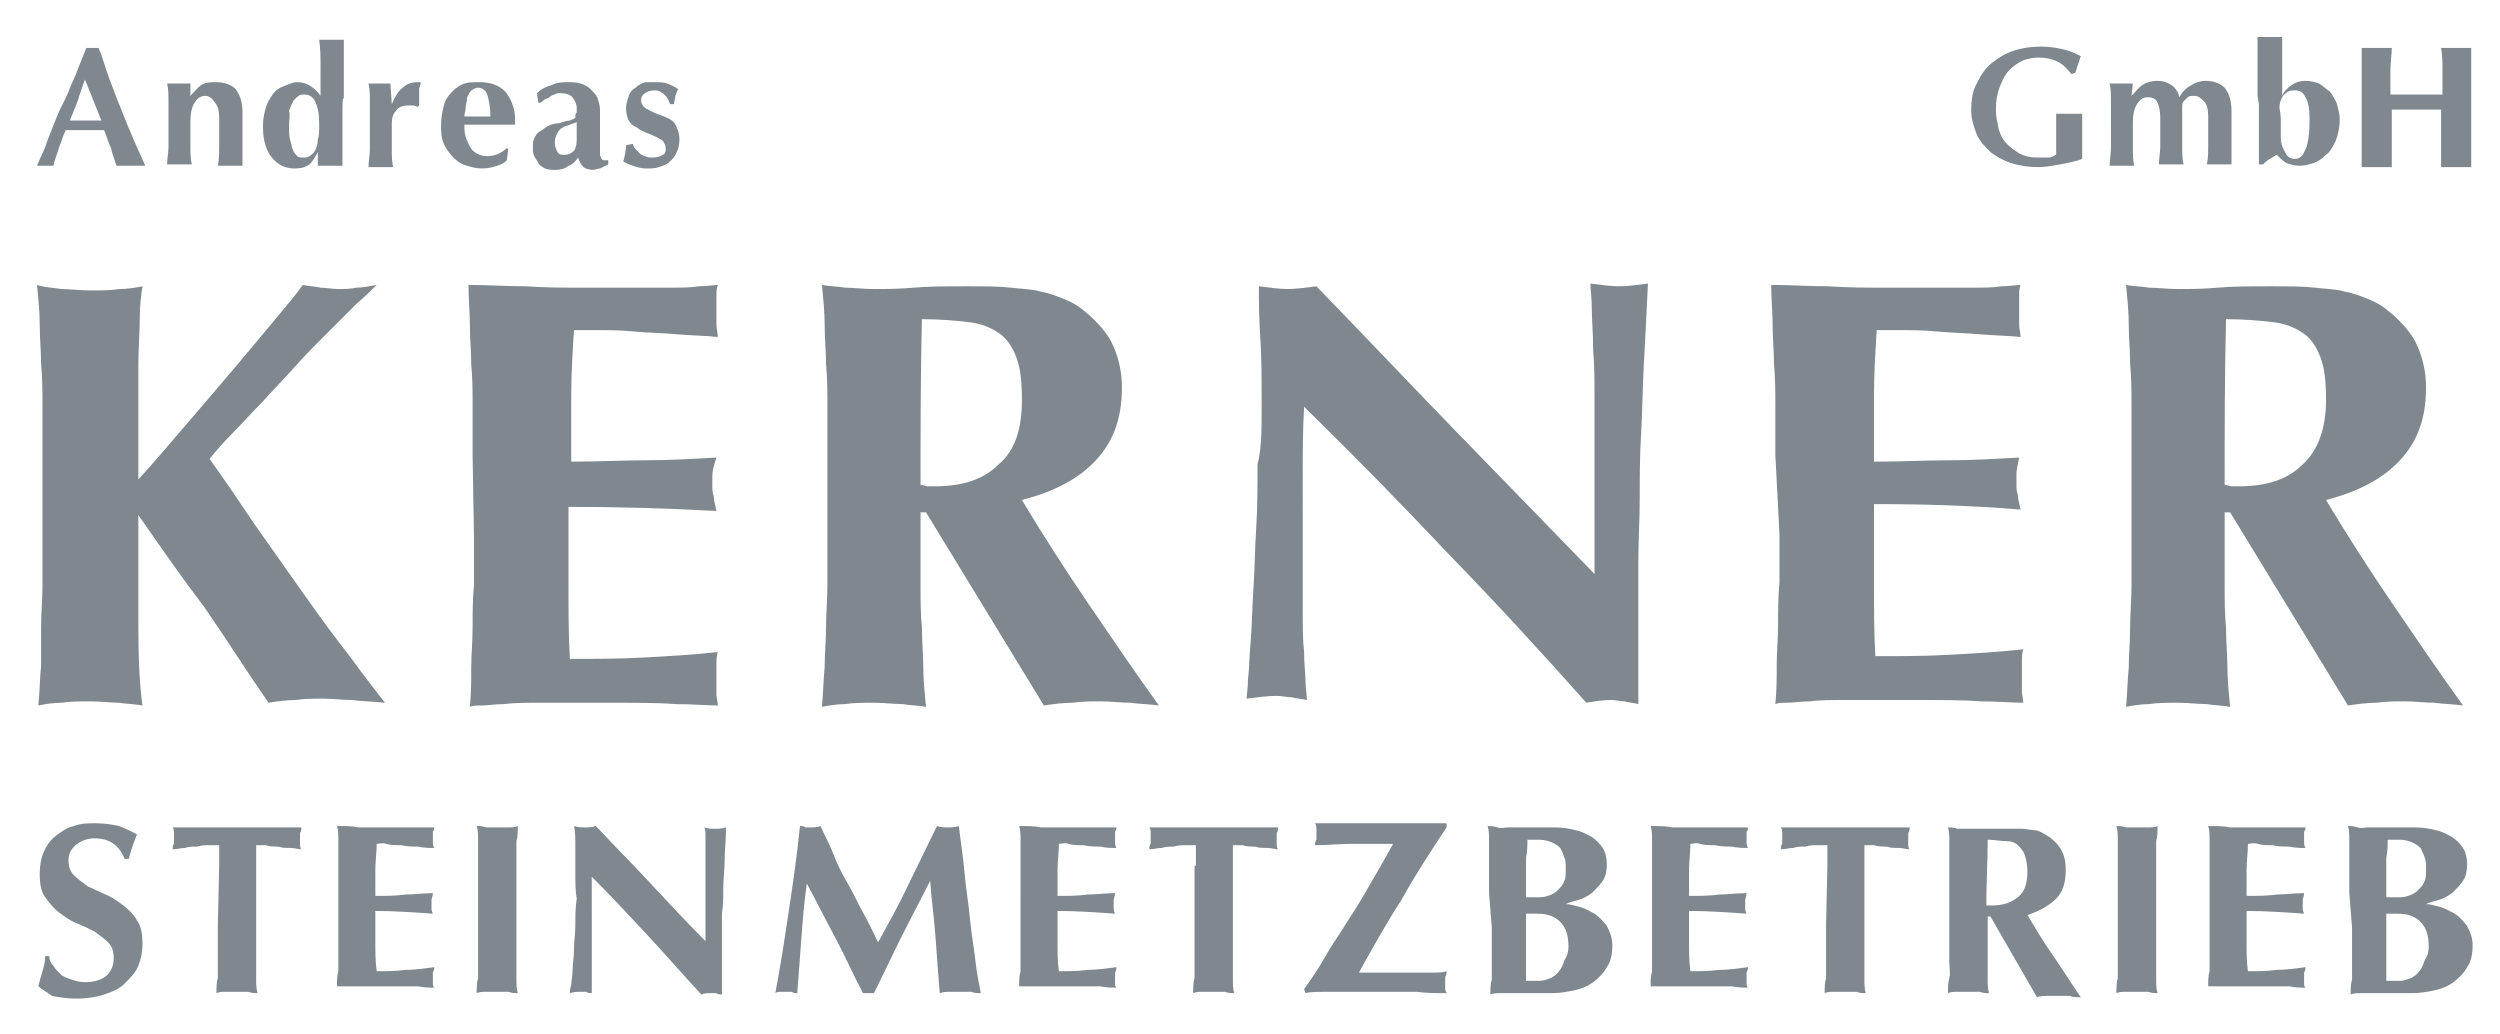 <?xml version="1.0" encoding="utf-8"?>
<!-- Generator: Adobe Illustrator 22.0.1, SVG Export Plug-In . SVG Version: 6.00 Build 0)  -->
<svg version="1.1" id="Ebene_1" xmlns="http://www.w3.org/2000/svg" xmlns:xlink="http://www.w3.org/1999/xlink" x="0px" y="0px"
	 viewBox="0 0 182.5 75.5" style="enable-background:new 0 0 182.5 75.5;" xml:space="preserve">
<style type="text/css">
	.st0{fill:#7F888F;}
</style>
<g>
	<g>
		<path class="st0" d="M151.2,5.4c-0.3-0.4-0.6-0.7-1-0.9c-0.4-0.2-0.9-0.3-1.4-0.3c-0.4,0-0.8,0.1-1.1,0.2c-0.4,0.2-0.7,0.4-1,0.7
			c-0.3,0.3-0.5,0.7-0.7,1.2s-0.3,1-0.3,1.7c0,0.5,0.1,0.9,0.2,1.4c0.1,0.4,0.3,0.8,0.6,1.1s0.6,0.5,0.9,0.7
			c0.4,0.2,0.8,0.3,1.3,0.3c0.1,0,0.2,0,0.4,0s0.3,0,0.4,0c0.1,0,0.2,0,0.4-0.1s0.2-0.1,0.2-0.1c0-0.1,0-0.2,0-0.4
			c0-0.1,0-0.3,0-0.5c0-0.7,0-1.2,0-1.5s0-0.5,0-0.6c0.1,0,0.2,0,0.3,0s0.3,0,0.6,0s0.5,0,0.7,0c0.1,0,0.3,0,0.3,0
			c0,0.1,0,0.2,0,0.3s0,0.3,0,0.5s0,0.4,0,0.6c0,0.2,0,0.4,0,0.6v0.4c0,0.1,0,0.3,0,0.4c0,0.1,0,0.2,0,0.3s0,0.2,0,0.2
			c-0.5,0.2-1.1,0.3-1.6,0.4c-0.6,0.1-1.1,0.2-1.6,0.2c-0.7,0-1.4-0.1-2-0.3s-1.1-0.5-1.5-0.8c-0.4-0.4-0.8-0.8-1-1.3
			s-0.4-1.1-0.4-1.7c0-0.8,0.1-1.5,0.4-2c0.3-0.6,0.6-1.1,1.1-1.5s1-0.7,1.6-0.9s1.3-0.3,2-0.3c0.6,0,1.2,0.1,1.6,0.2
			c0.5,0.1,0.9,0.3,1.3,0.5c-0.1,0.2-0.1,0.4-0.2,0.6c-0.1,0.2-0.1,0.4-0.2,0.6C151.3,5.4,151.2,5.4,151.2,5.4z"/>
		<path class="st0" d="M155.6,7L155.6,7c0.3-0.3,0.5-0.6,0.8-0.8c0.3-0.2,0.7-0.3,1.1-0.3c0.4,0,0.7,0.1,1,0.3
			c0.3,0.2,0.5,0.5,0.6,0.9c0.2-0.4,0.5-0.7,0.9-0.9c0.3-0.2,0.7-0.3,1-0.3c0.6,0,1.1,0.2,1.4,0.5c0.3,0.4,0.5,0.9,0.5,1.7
			c0,0.4,0,0.8,0,1.1s0,0.6,0,1c0,0.3,0,0.5,0,0.9c0,0.3,0,0.6,0,0.9c-0.1,0-0.2,0-0.4,0s-0.3,0-0.5,0s-0.4,0-0.5,0
			c-0.2,0-0.3,0-0.4,0c0.1-0.4,0.1-1,0.1-1.5c0-0.6,0-1.2,0-2c0-0.5-0.1-0.9-0.3-1.1S160.5,7,160.2,7c-0.2,0-0.4,0-0.5,0.1
			s-0.2,0.2-0.3,0.3c-0.1,0.1-0.1,0.3-0.1,0.5s0,0.3,0,0.5v0.9c0,0.5,0,1,0,1.4s0,0.9,0.1,1.3c-0.1,0-0.2,0-0.4,0s-0.3,0-0.5,0
			s-0.4,0-0.5,0c-0.2,0-0.3,0-0.4,0c0-0.4,0.1-0.9,0.1-1.3s0-0.9,0-1.4V8.6c0-0.5-0.1-0.9-0.2-1.1c-0.1-0.3-0.4-0.4-0.7-0.4
			c-0.4,0-0.6,0.2-0.8,0.5s-0.3,0.8-0.3,1.3v0.5c0,0.5,0,1,0,1.4s0,0.9,0.1,1.3c-0.1,0-0.2,0-0.4,0s-0.3,0-0.5,0s-0.4,0-0.5,0
			c-0.2,0-0.3,0-0.4,0c0-0.4,0.1-0.9,0.1-1.3c0-0.4,0-0.9,0-1.4V8.8c0-0.5,0-1,0-1.4s0-0.9-0.1-1.3c0.1,0,0.3,0,0.4,0
			c0.1,0,0.3,0,0.4,0c0.1,0,0.3,0,0.4,0c0.1,0,0.3,0,0.5,0L155.6,7z"/>
		<path class="st0" d="M166.5,9.1c0,0.4,0,0.7,0,1s0.1,0.6,0.2,0.8c0.1,0.2,0.2,0.4,0.3,0.5s0.3,0.2,0.5,0.2c0.4,0,0.6-0.2,0.8-0.7
			c0.2-0.4,0.3-1.2,0.3-2.2c0-0.7-0.1-1.3-0.3-1.6c-0.2-0.4-0.4-0.5-0.8-0.5c-0.2,0-0.3,0-0.5,0.1c-0.1,0.1-0.3,0.2-0.4,0.4
			c-0.1,0.2-0.2,0.4-0.2,0.8C166.5,8.3,166.5,8.7,166.5,9.1 M164.8,7c0-0.4,0-0.8,0-1.2s0-0.7,0-1.1c0-0.3,0-0.7,0-1s0-0.7,0-1
			c0.1,0,0.2,0,0.4,0s0.3,0,0.5,0s0.4,0,0.5,0c0.2,0,0.3,0,0.4,0c0,0.3,0,0.7,0,1s0,0.7,0,1s0,0.7,0,1.1s0,0.7,0,1.2l0,0
			c0.1-0.3,0.4-0.6,0.7-0.8c0.3-0.2,0.6-0.3,1-0.3s0.7,0.1,1,0.2c0.3,0.2,0.5,0.4,0.8,0.6c0.2,0.3,0.4,0.6,0.5,0.9
			c0.1,0.4,0.2,0.7,0.2,1.1c0,0.6-0.1,1.1-0.3,1.6c-0.2,0.4-0.4,0.8-0.7,1c-0.3,0.3-0.6,0.5-0.9,0.6c-0.3,0.1-0.7,0.2-1,0.2
			c-0.4,0-0.7-0.1-1-0.2c-0.3-0.2-0.5-0.4-0.7-0.6c-0.2,0.1-0.3,0.2-0.5,0.3s-0.4,0.3-0.5,0.4h-0.3c0-0.4,0-0.7,0-1.1
			c0-0.3,0-0.7,0-1s0-0.7,0-1.1c0-0.4,0-0.7,0-1.2L164.8,7L164.8,7z"/>
		<path class="st0" d="M178.2,8c-0.3,0-0.6,0-0.9,0c-0.3,0-0.6,0-0.9,0c-0.3,0-0.6,0-0.9,0c-0.3,0-0.6,0-0.9,0v0.7c0,0.3,0,0.7,0,1
			s0,0.6,0,0.9c0,0.3,0,0.5,0,0.8s0,0.5,0,0.8c-0.1,0-0.3,0-0.5,0s-0.4,0-0.6,0c-0.2,0-0.4,0-0.6,0c-0.2,0-0.3,0-0.5,0
			c0-0.3,0-0.5,0-0.8s0-0.5,0-0.8s0-0.6,0-0.9s0-0.6,0-1V7c0-0.3,0-0.7,0-1s0-0.6,0-0.9s0-0.5,0-0.8s0-0.5,0-0.8c0.1,0,0.3,0,0.5,0
			s0.3,0,0.6,0c0.2,0,0.4,0,0.6,0c0.2,0,0.3,0,0.5,0c0,0.5-0.1,1.1-0.1,1.6s0,1.1,0,1.8c0.2,0,0.5,0,0.8,0s0.7,0,1.1,0s0.8,0,1.1,0
			s0.5,0,0.8,0c0-0.7,0-1.3,0-1.8s0-1-0.1-1.6c0.1,0,0.3,0,0.5,0s0.4,0,0.6,0c0.2,0,0.4,0,0.6,0c0.2,0,0.3,0,0.5,0
			c0,0.3,0,0.5,0,0.8s0,0.5,0,0.8s0,0.6,0,0.9s0,0.6,0,1v1.7c0,0.3,0,0.7,0,1s0,0.6,0,0.9c0,0.3,0,0.5,0,0.8s0,0.5,0,0.8
			c-0.1,0-0.3,0-0.5,0s-0.4,0-0.6,0c-0.2,0-0.4,0-0.6,0c-0.2,0-0.3,0-0.5,0c0-0.3,0-0.5,0-0.8s0-0.5,0-0.8s0-0.6,0-0.9s0-0.6,0-1
			L178.2,8L178.2,8z"/>
		<path class="st0" d="M7.4,8.8C7.2,8.3,7,7.8,6.8,7.3s-0.4-1-0.6-1.5C6,6.4,5.8,6.9,5.7,7.3c-0.2,0.5-0.4,1-0.6,1.5H7.4z M7.2,3.5
			C7.5,4.2,7.7,5,8,5.8s0.6,1.6,0.9,2.3c0.3,0.8,0.6,1.5,0.9,2.2c0.3,0.7,0.6,1.3,0.8,1.8c-0.2,0-0.4,0-0.6,0c-0.2,0-0.4,0-0.5,0
			c-0.2,0-0.3,0-0.5,0s-0.4,0-0.5,0c-0.1-0.4-0.3-0.8-0.4-1.3C7.9,10.4,7.8,10,7.6,9.5c-0.3,0-0.5,0-0.8,0s-0.5,0-0.8,0
			c-0.2,0-0.4,0-0.6,0s-0.4,0-0.6,0c-0.2,0.4-0.3,0.8-0.5,1.3c-0.1,0.4-0.3,0.8-0.4,1.3c-0.1,0-0.2,0-0.3,0s-0.2,0-0.3,0
			s-0.2,0-0.3,0s-0.2,0-0.3,0c0.1-0.2,0.2-0.5,0.4-0.9s0.3-0.8,0.5-1.3s0.4-1,0.6-1.5S4.8,7.2,5,6.7C5.2,6.1,5.5,5.6,5.7,5
			c0.2-0.5,0.4-1,0.6-1.5c0.1,0,0.2,0,0.2,0c0.1,0,0.2,0,0.2,0c0.1,0,0.2,0,0.2,0C7,3.5,7.1,3.5,7.2,3.5"/>
		<path class="st0" d="M13.9,7L13.9,7c0.3-0.3,0.5-0.6,0.8-0.8C15,6,15.4,6,15.8,6c0.6,0,1.1,0.2,1.4,0.5c0.3,0.4,0.5,0.9,0.5,1.7
			c0,0.4,0,0.8,0,1.1s0,0.6,0,1c0,0.3,0,0.5,0,0.9c0,0.3,0,0.6,0,0.9c-0.1,0-0.2,0-0.4,0c-0.2,0-0.3,0-0.5,0s-0.4,0-0.5,0
			c-0.2,0-0.3,0-0.4,0c0.1-0.4,0.1-1,0.1-1.5c0-0.6,0-1.2,0-2c0-0.5-0.1-0.9-0.3-1.1C15.5,7.2,15.3,7,15,7c-0.4,0-0.6,0.2-0.8,0.5
			s-0.3,0.8-0.3,1.3v0.5c0,0.5,0,1,0,1.4s0,0.9,0.1,1.3c-0.1,0-0.2,0-0.4,0s-0.3,0-0.5,0s-0.4,0-0.5,0c-0.2,0-0.3,0-0.4,0
			c0-0.4,0.1-0.9,0.1-1.3s0-0.9,0-1.4V8.8c0-0.5,0-1,0-1.4s0-0.9-0.1-1.3c0.1,0,0.3,0,0.4,0c0.1,0,0.3,0,0.4,0c0.1,0,0.3,0,0.4,0
			c0.1,0,0.3,0,0.5,0V7z"/>
		<path class="st0" d="M21.1,9.2c0,0.4,0,0.8,0.1,1.1s0.1,0.5,0.2,0.7s0.2,0.3,0.3,0.4c0.1,0.1,0.3,0.1,0.4,0.1c0.2,0,0.3,0,0.5-0.1
			c0.1-0.1,0.3-0.2,0.4-0.4s0.2-0.5,0.2-0.8c0.1-0.3,0.1-0.7,0.1-1.1c0-0.8-0.1-1.3-0.3-1.7s-0.5-0.5-0.8-0.5c-0.1,0-0.3,0-0.4,0.1
			s-0.3,0.2-0.4,0.4c-0.1,0.2-0.2,0.4-0.3,0.7C21.2,8.4,21.1,8.7,21.1,9.2 M25,7.8c0,0.4,0,0.8,0,1.2s0,0.7,0,1.1c0,0.3,0,0.7,0,1
			s0,0.7,0,1c-0.1,0-0.2,0-0.4,0c-0.2,0-0.3,0-0.5,0s-0.3,0-0.5,0s-0.3,0-0.4,0c0,0,0-0.1,0-0.2s0-0.2,0-0.3s0-0.2,0-0.3
			s0-0.2,0-0.2l0,0c-0.2,0.4-0.4,0.7-0.6,0.9c-0.3,0.2-0.6,0.3-1.1,0.3c-0.4,0-0.8-0.1-1.1-0.3c-0.3-0.2-0.5-0.4-0.7-0.7
			s-0.3-0.6-0.4-1s-0.1-0.8-0.1-1.2s0.1-0.9,0.2-1.2c0.1-0.4,0.3-0.7,0.5-1s0.5-0.5,0.8-0.6s0.6-0.3,1-0.3c0.4,0,0.7,0.1,1,0.3
			s0.5,0.4,0.7,0.7l0,0c0-0.7,0-1.4,0-2.1s0-1.3-0.1-2c0.1,0,0.2,0,0.4,0c0.2,0,0.3,0,0.5,0s0.4,0,0.5,0s0.3,0,0.4,0
			c0,0.3,0,0.7,0,1c0,0.3,0,0.7,0,1s0,0.7,0,1.1s0,0.7,0,1.2C25,7,25,7.8,25,7.8z"/>
		<path class="st0" d="M28.6,7.6L28.6,7.6c0.2-0.5,0.5-1,0.8-1.2C29.7,6.1,30.1,6,30.5,6h0.1h0.1c0,0.1,0,0.3-0.1,0.4
			c0,0.1,0,0.3,0,0.5v0.4c0,0.1,0,0.3,0,0.4l-0.1,0.1c-0.1,0-0.2-0.1-0.3-0.1s-0.2,0-0.4,0c-0.4,0-0.7,0.1-0.9,0.4
			c-0.2,0.2-0.3,0.5-0.3,0.9v0.5c0,0.5,0,1,0,1.4s0,0.9,0.1,1.3c-0.1,0-0.2,0-0.4,0c-0.2,0-0.3,0-0.5,0s-0.4,0-0.5,0
			c-0.2,0-0.3,0-0.4,0c0-0.4,0.1-0.9,0.1-1.3s0-0.9,0-1.4V8.8c0-0.5,0-1,0-1.4s0-0.9-0.1-1.3c0.1,0,0.3,0,0.4,0s0.3,0,0.4,0
			s0.3,0,0.4,0s0.3,0,0.4,0L28.6,7.6z"/>
		<path class="st0" d="M35.8,8.5c0-0.6-0.1-1.1-0.2-1.5c-0.1-0.4-0.4-0.6-0.7-0.6c-0.2,0-0.3,0.1-0.5,0.2c-0.1,0.1-0.2,0.3-0.3,0.5
			c0,0.3-0.1,0.5-0.1,0.7c0,0.2-0.1,0.5-0.1,0.7H35.8z M33.9,9.1c0,0.3,0,0.6,0.1,0.9c0.1,0.3,0.2,0.5,0.3,0.7s0.3,0.4,0.5,0.5
			s0.4,0.2,0.7,0.2c0.6,0,1.1-0.2,1.5-0.6l0.1,0.1L37,11.7c-0.2,0.2-0.4,0.3-0.7,0.4c-0.3,0.1-0.7,0.2-1.1,0.2
			c-0.4,0-0.8-0.1-1.1-0.2c-0.4-0.1-0.7-0.3-1-0.6s-0.5-0.6-0.7-1s-0.2-0.9-0.2-1.4s0.1-1,0.2-1.4c0.1-0.4,0.3-0.7,0.6-1
			s0.6-0.5,0.9-0.6C34.2,6,34.5,6,35,6c0.8,0,1.4,0.2,1.9,0.7c0.4,0.5,0.7,1.2,0.7,2V9c0,0.1,0,0.1,0,0.1
			C37.5,9.1,33.9,9.1,33.9,9.1z"/>
		<path class="st0" d="M42.1,10.2c0-0.4,0-0.6,0-0.8s0-0.3,0-0.5C42,9,41.8,9,41.6,9.1s-0.4,0.1-0.5,0.2c-0.2,0.1-0.3,0.2-0.4,0.4
			c-0.1,0.2-0.2,0.4-0.2,0.7s0.1,0.5,0.2,0.7c0.1,0.2,0.3,0.2,0.5,0.2c0.3,0,0.5-0.1,0.7-0.3C42,10.9,42.1,10.6,42.1,10.2 M39.2,6.8
			c0.3-0.3,0.7-0.5,1.1-0.6C40.7,6,41.1,6,41.5,6c0.3,0,0.6,0,0.9,0.1c0.3,0.1,0.5,0.2,0.7,0.4c0.2,0.2,0.4,0.4,0.5,0.6
			c0.1,0.3,0.2,0.6,0.2,0.9c0,0.5,0,1,0,1.5c0,0.4,0,0.9,0,1.3c0,0.2,0,0.4,0,0.5s0.1,0.2,0.1,0.3c0.1,0.1,0.1,0.1,0.2,0.1
			c0.1,0,0.2,0,0.3,0V12c-0.2,0.1-0.4,0.2-0.6,0.3c-0.2,0-0.3,0.1-0.5,0.1c-0.3,0-0.6-0.1-0.7-0.2c-0.2-0.2-0.3-0.4-0.4-0.7
			c-0.2,0.3-0.4,0.5-0.7,0.6c-0.2,0.2-0.6,0.3-0.9,0.3c-0.3,0-0.6,0-0.8-0.1s-0.4-0.2-0.5-0.4s-0.2-0.3-0.3-0.5s-0.1-0.4-0.1-0.6
			c0-0.3,0-0.5,0.1-0.7s0.2-0.4,0.4-0.5s0.4-0.3,0.6-0.4C40.2,9.1,40.5,9,40.8,9c0.3-0.1,0.6-0.2,0.8-0.2c0.2-0.1,0.3-0.1,0.4-0.2
			c0-0.2,0-0.3,0.1-0.4c0-0.1,0-0.2,0-0.3c0-0.3-0.1-0.5-0.3-0.8c-0.2-0.2-0.5-0.3-0.9-0.3c-0.1,0-0.3,0-0.4,0.1
			c-0.1,0-0.3,0.1-0.4,0.2s-0.3,0.1-0.4,0.2c-0.1,0.1-0.2,0.2-0.3,0.2h-0.1L39.2,6.8z"/>
		<path class="st0" d="M46.2,10.5c0,0.1,0.1,0.3,0.2,0.4c0.1,0.1,0.2,0.2,0.3,0.3s0.3,0.2,0.4,0.2c0.2,0.1,0.3,0.1,0.6,0.1
			s0.5-0.1,0.7-0.2c0.2-0.1,0.2-0.3,0.2-0.5s-0.1-0.3-0.2-0.5c-0.1-0.1-0.3-0.2-0.5-0.3s-0.4-0.2-0.7-0.3c-0.2-0.1-0.5-0.2-0.7-0.4
			C46.2,9.2,46,9,45.9,8.8s-0.2-0.5-0.2-0.9c0-0.3,0.1-0.6,0.2-0.9c0.1-0.3,0.3-0.5,0.5-0.6c0.2-0.2,0.4-0.3,0.7-0.4
			c0.2,0,0.5,0,0.7,0c0.3,0,0.7,0,0.9,0.1c0.3,0.1,0.5,0.2,0.8,0.4c-0.1,0.2-0.1,0.3-0.2,0.5c0,0.2-0.1,0.4-0.1,0.6h-0.3
			c0-0.1-0.1-0.2-0.1-0.3c-0.1-0.1-0.1-0.2-0.2-0.3c-0.1-0.1-0.2-0.2-0.4-0.3c-0.1-0.1-0.3-0.1-0.5-0.1s-0.5,0.1-0.6,0.2
			c-0.2,0.1-0.3,0.3-0.3,0.5s0.1,0.4,0.2,0.5c0.1,0.1,0.3,0.2,0.5,0.3c0.2,0.1,0.4,0.2,0.7,0.3s0.5,0.2,0.7,0.3s0.4,0.3,0.5,0.6
			c0.1,0.2,0.2,0.5,0.2,0.9s-0.1,0.7-0.2,0.9c-0.1,0.3-0.3,0.5-0.5,0.7s-0.5,0.3-0.8,0.4c-0.3,0.1-0.6,0.1-0.9,0.1
			c-0.4,0-0.7-0.1-1-0.2c-0.3-0.1-0.5-0.2-0.7-0.3c0.1-0.4,0.2-0.8,0.2-1.2L46.2,10.5L46.2,10.5z"/>
		<path class="st0" d="M10.1,37.6c0,3.2,0,6,0,8.3s0.1,4.2,0.3,5.6c-0.5-0.1-1.1-0.1-1.7-0.2c-0.6,0-1.3-0.1-2.1-0.1s-1.5,0-2.1,0.1
			c-0.6,0-1.2,0.1-1.7,0.2c0.1-1,0.1-1.9,0.2-2.9c0-0.9,0-1.9,0-2.8c0-1,0.1-2,0.1-3.1s0-2.2,0-3.5v-6c0-1.2,0-2.4,0-3.5
			s0-2.1-0.1-3.1c0-1-0.1-1.9-0.1-2.9c0-0.9-0.1-1.9-0.2-2.9C3.3,21,3.9,21,4.5,21.1c0.6,0,1.3,0.1,2.1,0.1s1.5,0,2.1-0.1
			c0.6,0,1.2-0.1,1.7-0.2c-0.1,0.6-0.2,1.4-0.2,2.4s-0.1,2.1-0.1,3.4s0,2.6,0,4.1V35c1.1-1.2,2.2-2.5,3.4-3.9
			c1.2-1.4,2.4-2.8,3.5-4.1c1.1-1.3,2.1-2.5,3.1-3.7c0.9-1.1,1.6-1.9,2-2.5c0.4,0.1,0.9,0.1,1.3,0.2c0.4,0,0.9,0.1,1.3,0.1
			s0.9,0,1.3-0.1c0.5,0,0.9-0.1,1.5-0.2c-0.3,0.3-0.8,0.8-1.5,1.4c-0.6,0.6-1.3,1.3-2.1,2.1c-0.8,0.8-1.6,1.6-2.4,2.5
			s-1.6,1.7-2.4,2.6c-0.8,0.8-1.5,1.6-2.2,2.3c-0.7,0.7-1.2,1.3-1.6,1.8c1,1.4,2.1,3,3.3,4.8c1.2,1.7,2.4,3.4,3.6,5.1
			c1.2,1.7,2.3,3.2,3.4,4.6c1,1.4,1.9,2.5,2.5,3.3c-0.9-0.1-1.7-0.1-2.4-0.2c-0.7,0-1.4-0.1-2.1-0.1s-1.4,0-2,0.1
			c-0.7,0-1.4,0.1-2,0.2c-1.6-2.3-3.1-4.7-4.7-7C13.3,42.2,11.7,39.9,10.1,37.6L10.1,37.6L10.1,37.6z"/>
		<path class="st0" d="M34.5,33.2c0-1.2,0-2.4,0-3.5s0-2.1-0.1-3.1c0-1-0.1-1.9-0.1-2.9c0-0.9-0.1-1.9-0.1-2.9
			c1.4,0,2.8,0.1,4.2,0.1c1.4,0.1,2.8,0.1,4.2,0.1c1.2,0,2.3,0,3.3,0s2,0,2.9,0s1.6,0,2.2-0.1c0.6,0,1.1-0.1,1.4-0.1
			c-0.1,0.3-0.1,0.5-0.1,0.8s0,0.6,0,1c0,0.5,0,0.8,0,1.1c0,0.3,0.1,0.6,0.1,0.9c-0.9-0.1-1.9-0.1-3-0.2s-2.1-0.1-3.1-0.2
			s-1.9-0.1-2.7-0.1s-1.4,0-1.7,0c-0.1,1.6-0.2,3.2-0.2,4.8c0,1.6,0,3.2,0,4.8c2,0,3.9-0.1,5.5-0.1s3.4-0.1,5.1-0.2
			c-0.2,0.6-0.3,1-0.3,1.3s0,0.5,0,0.8c0,0.2,0,0.5,0.1,0.7c0,0.3,0.1,0.6,0.2,1.1C48.6,37.1,45,37,41.5,37c0,0.9,0,1.9,0,2.8
			c0,0.9,0,1.9,0,2.8c0,1.9,0,3.8,0.1,5.5c1.8,0,3.6,0,5.4-0.1c1.8-0.1,3.6-0.2,5.4-0.4c-0.1,0.3-0.1,0.6-0.1,0.9c0,0.3,0,0.6,0,1.1
			s0,0.8,0,1.1s0.1,0.5,0.1,0.8c-0.8,0-1.9-0.1-3.1-0.1c-1.2-0.1-2.9-0.1-5.1-0.1c-1.9,0-3.5,0-4.6,0c-1.2,0-2.1,0-2.8,0.1
			c-0.7,0-1.2,0.1-1.6,0.1c-0.4,0-0.7,0-0.9,0.1c0.1-1,0.1-1.9,0.1-2.9c0-0.9,0.1-1.9,0.1-2.9s0-2,0.1-3.1c0-1.1,0-2.2,0-3.5
			L34.5,33.2L34.5,33.2z"/>
		<path class="st0" d="M74.6,29.2c0-1.3-0.1-2.3-0.4-3.1s-0.7-1.4-1.3-1.8s-1.3-0.7-2.3-0.8c-0.9-0.1-2-0.2-3.3-0.2
			c-0.1,4-0.1,8.1-0.1,12.1c0.2,0,0.4,0.1,0.5,0.1c0.2,0,0.3,0,0.5,0c2.1,0,3.6-0.5,4.7-1.6C74.1,32.9,74.6,31.3,74.6,29.2
			 M67.6,37.4h-0.4v1.8c0,1.2,0,2.4,0,3.5s0,2.1,0.1,3.1c0,1,0.1,2,0.1,2.9s0.1,1.9,0.2,2.9c-0.5-0.1-1.1-0.1-1.7-0.2
			c-0.6,0-1.3-0.1-2.1-0.1s-1.5,0-2.1,0.1c-0.6,0-1.2,0.1-1.7,0.2c0.1-1,0.1-1.9,0.2-2.9c0-0.9,0.1-1.9,0.1-2.9s0.1-2,0.1-3.1
			s0-2.2,0-3.5v-6c0-1.2,0-2.4,0-3.5s0-2.1-0.1-3.1c0-1-0.1-1.9-0.1-2.9c0-0.9-0.1-1.9-0.2-2.9c0.5,0.1,1.1,0.1,1.7,0.2
			c0.6,0,1.3,0.1,2.1,0.1c0.8,0,1.8,0,2.9-0.1s2.4-0.1,4-0.1c1.2,0,2.2,0,3.1,0.1c0.8,0.1,1.6,0.1,2.2,0.3c0.6,0.1,1.1,0.3,1.6,0.5
			s0.9,0.4,1.3,0.7c0.9,0.7,1.7,1.5,2.2,2.4c0.5,1,0.8,2.1,0.8,3.4c0,2.2-0.6,3.9-1.9,5.3s-3.1,2.3-5.4,2.9c1.5,2.5,3.1,5,4.8,7.5
			c1.7,2.5,3.4,5,5.2,7.5c-0.7-0.1-1.4-0.1-2.1-0.2c-0.7,0-1.4-0.1-2.1-0.1s-1.4,0-2.1,0.1c-0.7,0-1.4,0.1-2.1,0.2L67.6,37.4z"/>
		<path class="st0" d="M92.1,29.7c0-2,0-3.7-0.1-5.1s-0.1-2.6-0.1-3.7c0.8,0.1,1.5,0.2,2.1,0.2s1.3-0.1,2.1-0.2
			c3.4,3.5,6.8,7.1,10.1,10.5s6.8,7,10.2,10.5V38v-4.3c0-1.4,0-2.9,0-4.3s0-2.7-0.1-3.9c0-1.2-0.1-2.2-0.1-3s-0.1-1.4-0.1-1.8
			c0.8,0.1,1.5,0.2,2.1,0.2s1.3-0.1,2.1-0.2c-0.1,2.2-0.2,4.1-0.3,5.9c-0.1,1.8-0.1,3.5-0.2,5.1c-0.1,1.6-0.1,3.2-0.1,4.7
			s-0.1,3-0.1,4.6s0,3.2,0,4.9v5.5c-0.3-0.1-0.7-0.1-1-0.2c-0.3,0-0.6-0.1-1-0.1c-0.6,0-1.2,0.1-1.8,0.2c-3.2-3.6-6.5-7.2-10-10.8
			c-3.4-3.6-6.9-7.2-10.6-10.8c-0.1,1.7-0.1,3.4-0.1,5.2V40c0,1.8,0,3.3,0,4.5s0,2.3,0.1,3.1c0,0.9,0.1,1.6,0.1,2.1s0.1,1,0.1,1.4
			C95,51,94.6,51,94.3,50.9c-0.4,0-0.7-0.1-1.1-0.1c-0.7,0-1.4,0.1-2.2,0.2c0-0.2,0.1-0.7,0.1-1.4c0.1-0.7,0.1-1.7,0.2-2.8
			s0.1-2.4,0.2-3.8c0.1-1.4,0.1-2.9,0.2-4.4c0.1-1.6,0.1-3.1,0.1-4.7C92.1,32.8,92.1,31.2,92.1,29.7"/>
		<path class="st0" d="M129.6,33.2c0-1.2,0-2.4,0-3.5s0-2.1-0.1-3.1c0-1-0.1-1.9-0.1-2.9c0-0.9-0.1-1.9-0.1-2.9
			c1.4,0,2.8,0.1,4.2,0.1c1.4,0.1,2.8,0.1,4.2,0.1c1.2,0,2.3,0,3.3,0s2,0,2.9,0s1.6,0,2.2-0.1c0.6,0,1.1-0.1,1.4-0.1
			c-0.1,0.3-0.1,0.5-0.1,0.8s0,0.6,0,1c0,0.5,0,0.8,0,1.1c0,0.3,0.1,0.6,0.1,0.9c-0.9-0.1-1.9-0.1-3-0.2s-2.1-0.1-3.1-0.2
			s-1.9-0.1-2.7-0.1s-1.4,0-1.7,0c-0.1,1.6-0.2,3.2-0.2,4.8c0,1.6,0,3.2,0,4.8c2,0,3.9-0.1,5.5-0.1s3.4-0.1,5.1-0.2
			c-0.1,0.5-0.2,0.9-0.2,1.2s0,0.5,0,0.8c0,0.2,0,0.5,0.1,0.7c0,0.3,0.1,0.6,0.2,1.1c-3.6-0.3-7.1-0.4-10.7-0.4c0,0.9,0,1.9,0,2.8
			c0,0.9,0,1.9,0,2.8c0,1.9,0,3.8,0.1,5.5c1.8,0,3.6,0,5.4-0.1s3.6-0.2,5.4-0.4c-0.1,0.3-0.1,0.6-0.1,0.9c0,0.3,0,0.6,0,1.1
			s0,0.8,0,1.1s0.1,0.5,0.1,0.8c-0.8,0-1.9-0.1-3.1-0.1c-1.2-0.1-2.9-0.1-5.1-0.1c-1.9,0-3.5,0-4.6,0c-1.2,0-2.1,0-2.8,0.1
			c-0.7,0-1.2,0.1-1.6,0.1c-0.4,0-0.7,0-0.9,0.1c0.1-1,0.1-1.9,0.1-2.9c0-0.9,0.1-1.9,0.1-2.9s0-2,0.1-3.1c0-1.1,0-2.2,0-3.5
			L129.6,33.2L129.6,33.2z"/>
		<path class="st0" d="M169.8,29.2c0-1.3-0.1-2.3-0.4-3.1s-0.7-1.4-1.3-1.8s-1.3-0.7-2.3-0.8c-0.9-0.1-2-0.2-3.3-0.2
			c-0.1,4-0.1,8.1-0.1,12.1c0.2,0,0.4,0.1,0.5,0.1c0.2,0,0.3,0,0.5,0c2.1,0,3.6-0.5,4.7-1.6C169.2,32.9,169.8,31.3,169.8,29.2
			 M162.8,37.4h-0.4v1.8c0,1.2,0,2.4,0,3.5s0,2.1,0.1,3.1c0,1,0.1,2,0.1,2.9s0.1,1.9,0.2,2.9c-0.5-0.1-1.1-0.1-1.7-0.2
			c-0.6,0-1.3-0.1-2.1-0.1s-1.5,0-2.1,0.1c-0.6,0-1.2,0.1-1.7,0.2c0.1-1,0.1-1.9,0.2-2.9c0-0.9,0.1-1.9,0.1-2.9s0.1-2,0.1-3.1
			s0-2.2,0-3.5v-6c0-1.2,0-2.4,0-3.5s0-2.1-0.1-3.1c0-1-0.1-1.9-0.1-2.9c0-0.9-0.1-1.9-0.2-2.9c0.5,0.1,1.1,0.1,1.7,0.2
			c0.6,0,1.3,0.1,2.1,0.1s1.8,0,2.9-0.1c1.1-0.1,2.4-0.1,4-0.1c1.2,0,2.2,0,3.1,0.1c0.8,0.1,1.6,0.1,2.2,0.3
			c0.6,0.1,1.1,0.3,1.6,0.5s0.9,0.4,1.3,0.7c0.9,0.7,1.7,1.5,2.2,2.4c0.5,1,0.8,2.1,0.8,3.4c0,2.2-0.6,3.9-1.9,5.3
			c-1.3,1.4-3.1,2.3-5.4,2.9c1.5,2.5,3.1,5,4.8,7.5s3.4,5,5.2,7.5c-0.7-0.1-1.4-0.1-2.1-0.2c-0.7,0-1.4-0.1-2.1-0.1
			c-0.7,0-1.4,0-2.1,0.1c-0.7,0-1.4,0.1-2.1,0.2L162.8,37.4z"/>
		<path class="st0" d="M9.1,62.7c-0.4-1-1.1-1.5-2.2-1.5c-0.6,0-1,0.2-1.4,0.5C5.2,62,5,62.3,5,62.8c0,0.4,0.1,0.8,0.4,1.1
			s0.6,0.5,1,0.8c0.4,0.2,0.9,0.4,1.3,0.6c0.5,0.2,0.9,0.5,1.3,0.8c0.4,0.3,0.8,0.7,1,1.1c0.3,0.4,0.4,1,0.4,1.7
			c0,0.6-0.1,1.1-0.3,1.6s-0.6,0.9-1,1.3s-0.9,0.6-1.5,0.8c-0.6,0.2-1.3,0.3-2,0.3s-1.3-0.1-1.8-0.2c-0.4-0.3-0.8-0.5-1-0.7
			c0.1-0.4,0.2-0.8,0.3-1.1c0.1-0.3,0.2-0.7,0.2-1.1h0.3c0,0.3,0.1,0.5,0.3,0.7c0.1,0.2,0.3,0.4,0.5,0.6s0.5,0.3,0.8,0.4
			s0.6,0.2,1,0.2c0.7,0,1.3-0.2,1.6-0.5c0.4-0.4,0.5-0.8,0.5-1.3c0-0.4-0.1-0.8-0.4-1.1c-0.3-0.3-0.6-0.5-1-0.8
			c-0.4-0.2-0.8-0.4-1.3-0.6s-0.9-0.5-1.3-0.8s-0.7-0.7-1-1.1s-0.4-1-0.4-1.7c0-0.6,0.1-1.2,0.3-1.6c0.2-0.5,0.5-0.9,0.9-1.2
			s0.8-0.6,1.3-0.7c0.5-0.2,1-0.2,1.6-0.2c0.7,0,1.2,0.1,1.7,0.2c0.5,0.2,0.9,0.4,1.3,0.6c-0.1,0.3-0.2,0.5-0.3,0.8s-0.2,0.6-0.3,1
			L9.1,62.7L9.1,62.7z"/>
		<path class="st0" d="M16,63.2c0-0.3,0-0.7,0-0.9c0-0.3,0-0.5,0-0.6c-0.2,0-0.4,0-0.7,0s-0.6,0-0.9,0.1c-0.3,0-0.6,0-0.9,0.1
			c-0.3,0-0.6,0.1-0.9,0.1c0-0.1,0-0.3,0.1-0.4c0-0.1,0-0.3,0-0.4c0-0.1,0-0.3,0-0.4c0-0.1,0-0.3-0.1-0.4c0.4,0,0.8,0,1.1,0
			s0.7,0,1,0s0.7,0,1.1,0s0.9,0,1.5,0s1.1,0,1.5,0s0.8,0,1.1,0c0.3,0,0.7,0,1,0s0.7,0,1.1,0c0,0.1,0,0.3-0.1,0.4c0,0.1,0,0.3,0,0.4
			c0,0.1,0,0.3,0,0.4c0,0.1,0,0.3,0.1,0.4c-0.2,0-0.5-0.1-0.8-0.1s-0.6,0-0.9-0.1c-0.3,0-0.6,0-0.9-0.1c-0.3,0-0.5,0-0.7,0
			c0,0.1,0,0.3,0,0.6v0.9v4.4c0,0.5,0,1,0,1.4s0,0.8,0,1.2c0,0.4,0,0.8,0,1.2c0,0.4,0,0.8,0.1,1.1c-0.2,0-0.4,0-0.7-0.1
			c-0.2,0-0.5,0-0.8,0s-0.6,0-0.8,0c-0.2,0-0.5,0-0.7,0.1c0-0.4,0-0.8,0.1-1.1c0-0.4,0-0.8,0-1.2c0-0.4,0-0.8,0-1.2
			c0-0.4,0-0.9,0-1.4L16,63.2L16,63.2z"/>
		<path class="st0" d="M24.7,65.2c0-0.5,0-1,0-1.4s0-0.8,0-1.2s0-0.8,0-1.2s0-0.8-0.1-1.1c0.6,0,1.1,0,1.6,0.1c0.5,0,1.1,0,1.6,0
			s0.9,0,1.3,0s0.8,0,1.1,0s0.6,0,0.9,0c0.2,0,0.4,0,0.6,0c0,0.1,0,0.2-0.1,0.3c0,0.1,0,0.3,0,0.4c0,0.2,0,0.3,0,0.4
			c0,0.1,0,0.2,0.1,0.4c-0.4,0-0.7,0-1.2-0.1c-0.4,0-0.8,0-1.2-0.1c-0.4,0-0.8,0-1.1-0.1s-0.5,0-0.7,0c0,0.6-0.1,1.3-0.1,1.9
			s0,1.3,0,1.9c0.8,0,1.5,0,2.2-0.1c0.6,0,1.3-0.1,2-0.1c0,0.2-0.1,0.4-0.1,0.5s0,0.2,0,0.3c0,0.1,0,0.2,0,0.3c0,0.1,0,0.2,0.1,0.4
			c-1.4-0.1-2.8-0.2-4.2-0.2c0,0.4,0,0.8,0,1.1c0,0.4,0,0.8,0,1.1c0,0.8,0,1.5,0.1,2.2c0.7,0,1.4,0,2.1-0.1c0.7,0,1.4-0.1,2.1-0.2
			c0,0.1,0,0.2-0.1,0.4c0,0.1,0,0.3,0,0.4c0,0.2,0,0.3,0,0.4s0,0.2,0.1,0.3c-0.3,0-0.7,0-1.2-0.1c-0.5,0-1.2,0-2,0
			c-0.7,0-1.4,0-1.8,0c-0.5,0-0.8,0-1.1,0c-0.3,0-0.5,0-0.6,0s-0.3,0-0.4,0c0-0.4,0-0.8,0.1-1.1c0-0.4,0-0.8,0-1.2
			c0-0.4,0-0.8,0-1.2c0-0.4,0-0.9,0-1.4C24.7,67.6,24.7,65.2,24.7,65.2z"/>
		<path class="st0" d="M34.9,65.2c0-0.5,0-1,0-1.4s0-0.8,0-1.2s0-0.8,0-1.2s0-0.8-0.1-1.1c0.2,0,0.4,0,0.7,0.1c0.2,0,0.5,0,0.8,0
			s0.6,0,0.8,0s0.5,0,0.7-0.1c0,0.4,0,0.8-0.1,1.1c0,0.4,0,0.8,0,1.2s0,0.8,0,1.2s0,0.9,0,1.4v2.4c0,0.5,0,1,0,1.4s0,0.8,0,1.2
			c0,0.4,0,0.8,0,1.2c0,0.4,0,0.8,0.1,1.1c-0.2,0-0.4,0-0.7-0.1c-0.2,0-0.5,0-0.8,0s-0.6,0-0.8,0s-0.5,0-0.7,0.1
			c0-0.4,0-0.8,0.1-1.1c0-0.4,0-0.8,0-1.2c0-0.4,0-0.8,0-1.2c0-0.4,0-0.9,0-1.4V65.2z"/>
		<path class="st0" d="M42,63.8c0-0.8,0-1.5,0-2s0-1.1-0.1-1.5c0.3,0.1,0.6,0.1,0.8,0.1s0.5,0,0.8-0.1c1.3,1.4,2.7,2.8,4,4.2
			s2.6,2.8,4,4.2v-1.5v-1.7c0-0.6,0-1.1,0-1.7c0-0.6,0-1.1,0-1.5c0-0.5,0-0.9,0-1.2s0-0.6-0.1-0.7c0.3,0.1,0.6,0.1,0.8,0.1
			s0.5,0,0.8-0.1c0,0.9-0.1,1.7-0.1,2.4s-0.1,1.4-0.1,2c0,0.6,0,1.3-0.1,1.9c0,0.6,0,1.2,0,1.8c0,0.6,0,1.3,0,1.9v2.2
			c-0.1,0-0.3,0-0.4-0.1c-0.1,0-0.2,0-0.4,0s-0.5,0-0.7,0.1c-1.3-1.4-2.6-2.9-3.9-4.3c-1.3-1.4-2.7-2.9-4.1-4.3c0,0.7,0,1.4,0,2.1
			V68c0,0.7,0,1.3,0,1.8s0,0.9,0,1.3c0,0.3,0,0.6,0,0.8c0,0.2,0,0.4,0,0.6c-0.1,0-0.3,0-0.4-0.1c-0.1,0-0.3,0-0.4,0
			c-0.3,0-0.5,0-0.8,0.1c0-0.1,0-0.3,0.1-0.6c0-0.3,0.1-0.7,0.1-1.1s0.1-0.9,0.1-1.5s0.1-1.1,0.1-1.8s0-1.2,0.1-1.9
			C42,65.1,42,64.4,42,63.8"/>
		<path class="st0" d="M58.9,64.5c-0.2,1.3-0.3,2.7-0.4,4c-0.1,1.3-0.2,2.7-0.3,4c-0.1,0-0.3,0-0.4-0.1c-0.1,0-0.3,0-0.4,0
			c-0.1,0-0.3,0-0.4,0c-0.1,0-0.3,0-0.4,0.1c0.4-2.1,0.7-4.1,1-6.1s0.6-4.1,0.8-6.1c0.1,0,0.3,0,0.4,0.1c0.1,0,0.2,0,0.4,0
			s0.5,0,0.7-0.1c0.3,0.7,0.7,1.4,1,2.2s0.7,1.5,1.1,2.2c0.4,0.7,0.7,1.4,1.1,2.1c0.4,0.7,0.7,1.4,1,2c0.7-1.3,1.5-2.7,2.2-4.2
			c0.7-1.4,1.4-2.9,2.1-4.3c0.3,0.1,0.5,0.1,0.8,0.1c0.2,0,0.5,0,0.8-0.1c0.1,1,0.3,2.1,0.4,3.3c0.1,1.2,0.3,2.3,0.4,3.4
			s0.3,2.2,0.4,3.1c0.1,1,0.3,1.8,0.4,2.4c-0.2,0-0.5,0-0.7-0.1c-0.3,0-0.5,0-0.7,0s-0.5,0-0.8,0s-0.5,0-0.8,0.1
			c-0.1-1.2-0.2-2.6-0.3-4c-0.1-1.4-0.3-2.8-0.4-4.2l0,0c-0.7,1.4-1.4,2.7-2.1,4.1s-1.3,2.7-2,4.1c-0.1,0-0.1,0-0.2,0
			c-0.1,0-0.1,0-0.2,0c-0.1,0-0.1,0-0.2,0c-0.1,0-0.1,0-0.2,0c-0.7-1.3-1.3-2.7-2-4C60.3,67.2,59.6,65.8,58.9,64.5L58.9,64.5z"/>
		<path class="st0" d="M74.5,65.2c0-0.5,0-1,0-1.4s0-0.8,0-1.2s0-0.8,0-1.2s0-0.8-0.1-1.1c0.6,0,1.1,0,1.6,0.1c0.5,0,1.1,0,1.6,0
			s0.9,0,1.3,0s0.8,0,1.1,0c0.3,0,0.6,0,0.9,0c0.2,0,0.4,0,0.6,0c0,0.1,0,0.2-0.1,0.3c0,0.1,0,0.3,0,0.4c0,0.2,0,0.3,0,0.4
			c0,0.1,0,0.2,0.1,0.4c-0.4,0-0.7,0-1.2-0.1c-0.4,0-0.8,0-1.2-0.1c-0.4,0-0.8,0-1.1-0.1s-0.5,0-0.7,0c0,0.6-0.1,1.3-0.1,1.9
			s0,1.3,0,1.9c0.8,0,1.5,0,2.2-0.1c0.6,0,1.3-0.1,2-0.1c0,0.2-0.1,0.4-0.1,0.5s0,0.2,0,0.3c0,0.1,0,0.2,0,0.3c0,0.1,0,0.2,0.1,0.4
			c-1.4-0.1-2.8-0.2-4.2-0.2c0,0.4,0,0.8,0,1.1c0,0.4,0,0.8,0,1.1c0,0.8,0,1.5,0.1,2.2c0.7,0,1.4,0,2.1-0.1c0.7,0,1.4-0.1,2.1-0.2
			c0,0.1,0,0.2-0.1,0.4c0,0.1,0,0.3,0,0.4c0,0.2,0,0.3,0,0.4s0,0.2,0.1,0.3c-0.3,0-0.7,0-1.2-0.1c-0.5,0-1.1,0-2,0
			c-0.7,0-1.4,0-1.8,0c-0.5,0-0.8,0-1.1,0c-0.3,0-0.5,0-0.6,0s-0.3,0-0.4,0c0-0.4,0-0.8,0.1-1.1c0-0.4,0-0.8,0-1.2
			c0-0.4,0-0.8,0-1.2c0-0.4,0-0.9,0-1.4L74.5,65.2L74.5,65.2z"/>
		<path class="st0" d="M87.3,63.2c0-0.3,0-0.7,0-0.9c0-0.3,0-0.5,0-0.6c-0.2,0-0.4,0-0.7,0c-0.3,0-0.6,0-0.9,0.1
			c-0.3,0-0.6,0-0.9,0.1c-0.3,0-0.6,0.1-0.9,0.1c0-0.1,0-0.3,0.1-0.4c0-0.1,0-0.3,0-0.4c0-0.1,0-0.3,0-0.4c0-0.1,0-0.3-0.1-0.4
			c0.4,0,0.8,0,1.1,0c0.3,0,0.7,0,1,0s0.7,0,1.1,0s0.9,0,1.5,0s1.1,0,1.5,0s0.8,0,1.1,0c0.3,0,0.7,0,1,0s0.7,0,1.1,0
			c0,0.1,0,0.3-0.1,0.4c0,0.1,0,0.3,0,0.4c0,0.1,0,0.3,0,0.4c0,0.1,0,0.3,0.1,0.4c-0.2,0-0.5-0.1-0.8-0.1s-0.6,0-0.9-0.1
			c-0.3,0-0.6,0-0.9-0.1c-0.3,0-0.5,0-0.7,0c0,0.1,0,0.3,0,0.6v0.9v4.4c0,0.5,0,1,0,1.4s0,0.8,0,1.2c0,0.4,0,0.8,0,1.2
			c0,0.4,0,0.8,0.1,1.1c-0.2,0-0.4,0-0.7-0.1c-0.2,0-0.5,0-0.8,0s-0.6,0-0.8,0c-0.2,0-0.5,0-0.7,0.1c0-0.4,0-0.8,0.1-1.1
			c0-0.4,0-0.8,0-1.2c0-0.4,0-0.8,0-1.2c0-0.4,0-0.9,0-1.4v-4.4H87.3z"/>
		<path class="st0" d="M95.2,72.2c0.5-0.7,1-1.4,1.5-2.3s1.1-1.7,1.7-2.7c0.6-0.9,1.2-1.9,1.7-2.8c0.6-1,1.1-1.9,1.6-2.8l0,0
			c-1,0-1.9,0-2.9,0s-1.9,0.1-2.8,0.1c0-0.1,0-0.3,0.1-0.4c0-0.1,0-0.2,0-0.4s0-0.3,0-0.4c0-0.1,0-0.2-0.1-0.4c0.6,0,1.1,0,1.5,0
			s0.8,0,1.2,0c0.4,0,0.8,0,1.1,0c0.4,0,0.8,0,1.2,0c0.4,0,0.7,0,1.1,0c0.3,0,0.7,0,1,0s0.7,0,1.1,0s0.8,0,1.4,0v0.3
			c-1.2,1.8-2.3,3.5-3.3,5.3c-1.1,1.7-2.1,3.5-3.1,5.3l0,0c1,0,1.8,0,2.4,0c0.7,0,1.2,0,1.7,0s0.9,0,1.3,0s0.7,0,1-0.1
			c0,0.1,0,0.3-0.1,0.4c0,0.1,0,0.2,0,0.4c0,0.1,0,0.3,0,0.4s0,0.2,0.1,0.4c-0.8,0-1.5,0-2.2-0.1c-0.7,0-1.5,0-2.4,0
			c-1.5,0-2.7,0-3.7,0s-1.7,0-2,0.1L95.2,72.2L95.2,72.2z"/>
		<path class="st0" d="M114.5,69.1c0-0.8-0.2-1.4-0.6-1.8s-0.9-0.6-1.7-0.6c-0.2,0-0.3,0-0.4,0s-0.2,0-0.4,0c0,0.2,0,0.5,0,0.8
			s0,0.6,0,0.9s0,0.6,0,0.9s0,0.6,0,0.9s0,0.5,0,0.8c0,0.2,0,0.4,0,0.6c0.2,0,0.3,0,0.5,0c0.1,0,0.3,0,0.5,0c0.3,0,0.5-0.1,0.8-0.2
			c0.2-0.1,0.5-0.3,0.6-0.5c0.2-0.2,0.3-0.5,0.4-0.8C114.4,69.8,114.5,69.5,114.5,69.1 M114.3,63.4c0-0.3,0-0.6-0.1-0.8
			c-0.1-0.3-0.2-0.5-0.3-0.7c-0.2-0.2-0.4-0.3-0.6-0.4c-0.2-0.1-0.6-0.2-0.9-0.2s-0.5,0-0.6,0s-0.2,0-0.3,0c0,0.4,0,0.9-0.1,1.3
			c0,0.4,0,0.8,0,1.1s0,0.6,0,0.9s0,0.6,0,0.9h0.8c0.3,0,0.5,0,0.8-0.1s0.5-0.2,0.7-0.4c0.2-0.2,0.4-0.4,0.5-0.7
			C114.3,64.1,114.3,63.8,114.3,63.4 M108.7,65.2c0-0.5,0-1,0-1.4s0-0.8,0-1.2s0-0.8,0-1.2s0-0.8-0.1-1.1c0.2,0,0.4,0,0.7,0.1
			s0.5,0,0.8,0c0.5,0,1.1,0,1.7,0s1.1,0,1.7,0s1.1,0.1,1.5,0.2c0.5,0.1,0.8,0.3,1.2,0.5c0.3,0.2,0.6,0.5,0.8,0.8
			c0.2,0.3,0.3,0.8,0.3,1.2c0,0.5-0.1,0.9-0.3,1.2c-0.2,0.3-0.5,0.6-0.8,0.9c-0.3,0.2-0.6,0.4-1,0.5s-0.7,0.2-0.9,0.3l0,0
			c0.3,0,0.6,0.1,1,0.2s0.7,0.3,1.1,0.5c0.3,0.2,0.6,0.5,0.9,0.9c0.2,0.4,0.4,0.8,0.4,1.4s-0.1,1.2-0.4,1.6c-0.2,0.4-0.6,0.8-1,1.1
			c-0.4,0.3-0.9,0.5-1.4,0.6s-1,0.2-1.6,0.2c-0.5,0-0.9,0-1.4,0c-0.4,0-0.9,0-1.3,0c-0.3,0-0.7,0-1,0s-0.6,0-0.8,0.1
			c0-0.4,0-0.8,0.1-1.1c0-0.4,0-0.8,0-1.2c0-0.4,0-0.8,0-1.2c0-0.4,0-0.9,0-1.4L108.7,65.2L108.7,65.2z"/>
		<path class="st0" d="M120.6,65.2c0-0.5,0-1,0-1.4s0-0.8,0-1.2s0-0.8,0-1.2s0-0.8-0.1-1.1c0.6,0,1.1,0,1.6,0.1c0.5,0,1.1,0,1.6,0
			s0.9,0,1.3,0s0.8,0,1.1,0s0.6,0,0.9,0c0.2,0,0.4,0,0.6,0c0,0.1,0,0.2-0.1,0.3c0,0.1,0,0.3,0,0.4c0,0.2,0,0.3,0,0.4
			c0,0.1,0,0.2,0.1,0.4c-0.4,0-0.7,0-1.2-0.1c-0.4,0-0.8,0-1.2-0.1c-0.4,0-0.8,0-1.1-0.1s-0.5,0-0.7,0c0,0.6-0.1,1.3-0.1,1.9
			s0,1.3,0,1.9c0.8,0,1.5,0,2.2-0.1c0.6,0,1.3-0.1,2-0.1c0,0.2-0.1,0.4-0.1,0.5s0,0.2,0,0.3c0,0.1,0,0.2,0,0.3c0,0.1,0,0.2,0.1,0.4
			c-1.4-0.1-2.8-0.2-4.2-0.2c0,0.4,0,0.8,0,1.1c0,0.4,0,0.8,0,1.1c0,0.8,0,1.5,0.1,2.2c0.7,0,1.4,0,2.1-0.1c0.7,0,1.4-0.1,2.1-0.2
			c0,0.1,0,0.2-0.1,0.4c0,0.1,0,0.3,0,0.4c0,0.2,0,0.3,0,0.4s0,0.2,0.1,0.3c-0.3,0-0.7,0-1.2-0.1c-0.5,0-1.1,0-2,0
			c-0.7,0-1.4,0-1.8,0c-0.5,0-0.8,0-1.1,0c-0.3,0-0.5,0-0.6,0s-0.3,0-0.4,0c0-0.4,0-0.8,0.1-1.1c0-0.4,0-0.8,0-1.2
			c0-0.4,0-0.8,0-1.2c0-0.4,0-0.9,0-1.4L120.6,65.2L120.6,65.2z"/>
		<path class="st0" d="M133.4,63.2c0-0.3,0-0.7,0-0.9c0-0.3,0-0.5,0-0.6c-0.2,0-0.4,0-0.7,0s-0.6,0-0.9,0.1c-0.3,0-0.6,0-0.9,0.1
			c-0.3,0-0.6,0.1-0.9,0.1c0-0.1,0-0.3,0.1-0.4c0-0.1,0-0.3,0-0.4c0-0.1,0-0.3,0-0.4c0-0.1,0-0.3-0.1-0.4c0.4,0,0.8,0,1.1,0
			s0.7,0,1,0s0.7,0,1.1,0c0.4,0,0.9,0,1.5,0s1.1,0,1.5,0s0.8,0,1.1,0s0.7,0,1,0s0.7,0,1.1,0c0,0.1,0,0.3-0.1,0.4c0,0.1,0,0.3,0,0.4
			c0,0.1,0,0.3,0,0.4c0,0.1,0,0.3,0.1,0.4c-0.2,0-0.5-0.1-0.8-0.1s-0.6,0-0.9-0.1c-0.3,0-0.6,0-0.9-0.1c-0.3,0-0.5,0-0.7,0
			c0,0.1,0,0.3,0,0.6v0.9v4.4c0,0.5,0,1,0,1.4s0,0.8,0,1.2c0,0.4,0,0.8,0,1.2c0,0.4,0,0.8,0.1,1.1c-0.2,0-0.4,0-0.7-0.1
			c-0.2,0-0.5,0-0.8,0s-0.6,0-0.8,0s-0.5,0-0.7,0.1c0-0.4,0-0.8,0.1-1.1c0-0.4,0-0.8,0-1.2c0-0.4,0-0.8,0-1.2c0-0.4,0-0.9,0-1.4
			L133.4,63.2L133.4,63.2z"/>
		<path class="st0" d="M148,63.6c0-0.5-0.1-0.9-0.2-1.2c-0.1-0.3-0.3-0.5-0.5-0.7s-0.5-0.3-0.9-0.3s-0.8-0.1-1.3-0.1
			c0,1.6-0.1,3.2-0.1,4.8c0.1,0,0.1,0,0.2,0c0.1,0,0.1,0,0.2,0c0.8,0,1.4-0.2,1.9-0.6C147.8,65.1,148,64.5,148,63.6 M145.3,66.9
			h-0.2v0.7c0,0.5,0,1,0,1.4s0,0.8,0,1.2c0,0.4,0,0.8,0,1.2s0,0.8,0.1,1.1c-0.2,0-0.4,0-0.7-0.1c-0.2,0-0.5,0-0.8,0s-0.6,0-0.8,0
			s-0.5,0-0.7,0.1c0-0.4,0-0.8,0.1-1.1s0-0.8,0-1.2c0-0.4,0-0.8,0-1.2c0-0.4,0-0.9,0-1.4v-2.4c0-0.5,0-1,0-1.4s0-0.8,0-1.2
			s0-0.8,0-1.1c0-0.4,0-0.8-0.1-1.1c0.2,0,0.4,0,0.7,0.1c0.2,0,0.5,0,0.8,0s0.7,0,1.1,0c0.4,0,0.9,0,1.6,0c0.5,0,0.9,0,1.2,0
			s0.6,0.1,0.9,0.1c0.2,0,0.4,0.1,0.6,0.2c0.2,0.1,0.3,0.2,0.5,0.3c0.4,0.3,0.7,0.6,0.9,1s0.3,0.8,0.3,1.4c0,0.9-0.2,1.6-0.7,2.1
			s-1.2,0.9-2.1,1.2c0.6,1,1.2,2,1.9,3s1.3,2,2,3c-0.3,0-0.6,0-0.8-0.1c-0.3,0-0.5,0-0.8,0s-0.6,0-0.8,0s-0.6,0-0.8,0.1L145.3,66.9z
			"/>
		<path class="st0" d="M154.6,65.2c0-0.5,0-1,0-1.4s0-0.8,0-1.2s0-0.8,0-1.2s0-0.8-0.1-1.1c0.2,0,0.4,0,0.7,0.1c0.2,0,0.5,0,0.8,0
			s0.6,0,0.8,0s0.5,0,0.7-0.1c0,0.4,0,0.8-0.1,1.1c0,0.4,0,0.8,0,1.2s0,0.8,0,1.2s0,0.9,0,1.4v2.4c0,0.5,0,1,0,1.4s0,0.8,0,1.2
			c0,0.4,0,0.8,0,1.2c0,0.4,0,0.8,0.1,1.1c-0.2,0-0.4,0-0.7-0.1c-0.2,0-0.5,0-0.8,0s-0.6,0-0.8,0s-0.5,0-0.7,0.1
			c0-0.4,0-0.8,0.1-1.1c0-0.4,0-0.8,0-1.2c0-0.4,0-0.8,0-1.2c0-0.4,0-0.9,0-1.4V65.2z"/>
		<path class="st0" d="M161.3,65.2c0-0.5,0-1,0-1.4s0-0.8,0-1.2s0-0.8,0-1.2s0-0.8-0.1-1.1c0.6,0,1.1,0,1.6,0.1c0.5,0,1.1,0,1.6,0
			s0.9,0,1.3,0c0.4,0,0.8,0,1.1,0s0.6,0,0.9,0c0.2,0,0.4,0,0.6,0c0,0.1,0,0.2-0.1,0.3c0,0.1,0,0.3,0,0.4c0,0.2,0,0.3,0,0.4
			c0,0.1,0,0.2,0.1,0.4c-0.4,0-0.7,0-1.2-0.1c-0.4,0-0.8,0-1.2-0.1c-0.4,0-0.8,0-1.1-0.1s-0.5,0-0.7,0c0,0.6-0.1,1.3-0.1,1.9
			s0,1.3,0,1.9c0.8,0,1.5,0,2.2-0.1c0.6,0,1.3-0.1,2-0.1c0,0.2-0.1,0.4-0.1,0.5s0,0.2,0,0.3c0,0.1,0,0.2,0,0.3c0,0.1,0,0.2,0.1,0.4
			c-1.4-0.1-2.8-0.2-4.2-0.2c0,0.4,0,0.8,0,1.1c0,0.4,0,0.8,0,1.1c0,0.8,0,1.5,0.1,2.2c0.7,0,1.4,0,2.1-0.1c0.7,0,1.4-0.1,2.1-0.2
			c0,0.1,0,0.2-0.1,0.4c0,0.1,0,0.3,0,0.4c0,0.2,0,0.3,0,0.4s0,0.2,0.1,0.3c-0.3,0-0.7,0-1.2-0.1c-0.5,0-1.1,0-2,0
			c-0.7,0-1.4,0-1.8,0c-0.5,0-0.8,0-1.1,0s-0.5,0-0.6,0s-0.3,0-0.4,0c0-0.4,0-0.8,0.1-1.1c0-0.4,0-0.8,0-1.2c0-0.4,0-0.8,0-1.2
			c0-0.4,0-0.9,0-1.4L161.3,65.2L161.3,65.2z"/>
		<path class="st0" d="M177.3,69.1c0-0.8-0.2-1.4-0.6-1.8c-0.4-0.4-0.9-0.6-1.7-0.6c-0.2,0-0.3,0-0.4,0c-0.1,0-0.2,0-0.4,0
			c0,0.2,0,0.5,0,0.8s0,0.6,0,0.9s0,0.6,0,0.9s0,0.6,0,0.9s0,0.5,0,0.8c0,0.2,0,0.4,0,0.6c0.2,0,0.3,0,0.5,0c0.1,0,0.3,0,0.5,0
			c0.3,0,0.5-0.1,0.8-0.2c0.2-0.1,0.5-0.3,0.6-0.5c0.2-0.2,0.3-0.5,0.4-0.8C177.2,69.8,177.3,69.5,177.3,69.1 M177.1,63.4
			c0-0.3,0-0.6-0.1-0.8c-0.1-0.3-0.2-0.5-0.3-0.7c-0.2-0.2-0.4-0.3-0.6-0.4c-0.2-0.1-0.6-0.2-0.9-0.2c-0.3,0-0.5,0-0.6,0
			s-0.2,0-0.3,0c0,0.4,0,0.9-0.1,1.3c0,0.4,0,0.8,0,1.1s0,0.6,0,0.9s0,0.6,0,0.9h0.8c0.3,0,0.5,0,0.8-0.1s0.5-0.2,0.7-0.4
			c0.2-0.2,0.4-0.4,0.5-0.7C177.1,64.1,177.1,63.8,177.1,63.4 M171.5,65.2c0-0.5,0-1,0-1.4s0-0.8,0-1.2s0-0.8,0-1.2s0-0.8-0.1-1.1
			c0.2,0,0.4,0,0.7,0.1s0.5,0,0.8,0c0.5,0,1.1,0,1.7,0c0.6,0,1.1,0,1.7,0c0.6,0,1.1,0.1,1.5,0.2c0.5,0.1,0.8,0.3,1.2,0.5
			c0.3,0.2,0.6,0.5,0.8,0.8s0.3,0.8,0.3,1.2c0,0.5-0.1,0.9-0.3,1.2c-0.2,0.3-0.5,0.6-0.8,0.9c-0.3,0.2-0.6,0.4-1,0.5
			s-0.7,0.2-0.9,0.3l0,0c0.3,0,0.6,0.1,1,0.2s0.7,0.3,1.1,0.5c0.3,0.2,0.6,0.5,0.9,0.9c0.2,0.4,0.4,0.8,0.4,1.4s-0.1,1.2-0.4,1.6
			c-0.2,0.4-0.6,0.8-1,1.1c-0.4,0.3-0.9,0.5-1.4,0.6s-1,0.2-1.6,0.2c-0.5,0-0.9,0-1.4,0c-0.4,0-0.9,0-1.3,0c-0.3,0-0.7,0-1,0
			s-0.6,0-0.8,0.1c0-0.4,0-0.8,0.1-1.1c0-0.4,0-0.8,0-1.2c0-0.4,0-0.8,0-1.2c0-0.4,0-0.9,0-1.4L171.5,65.2L171.5,65.2z"/>
	</g>
</g>
</svg>
